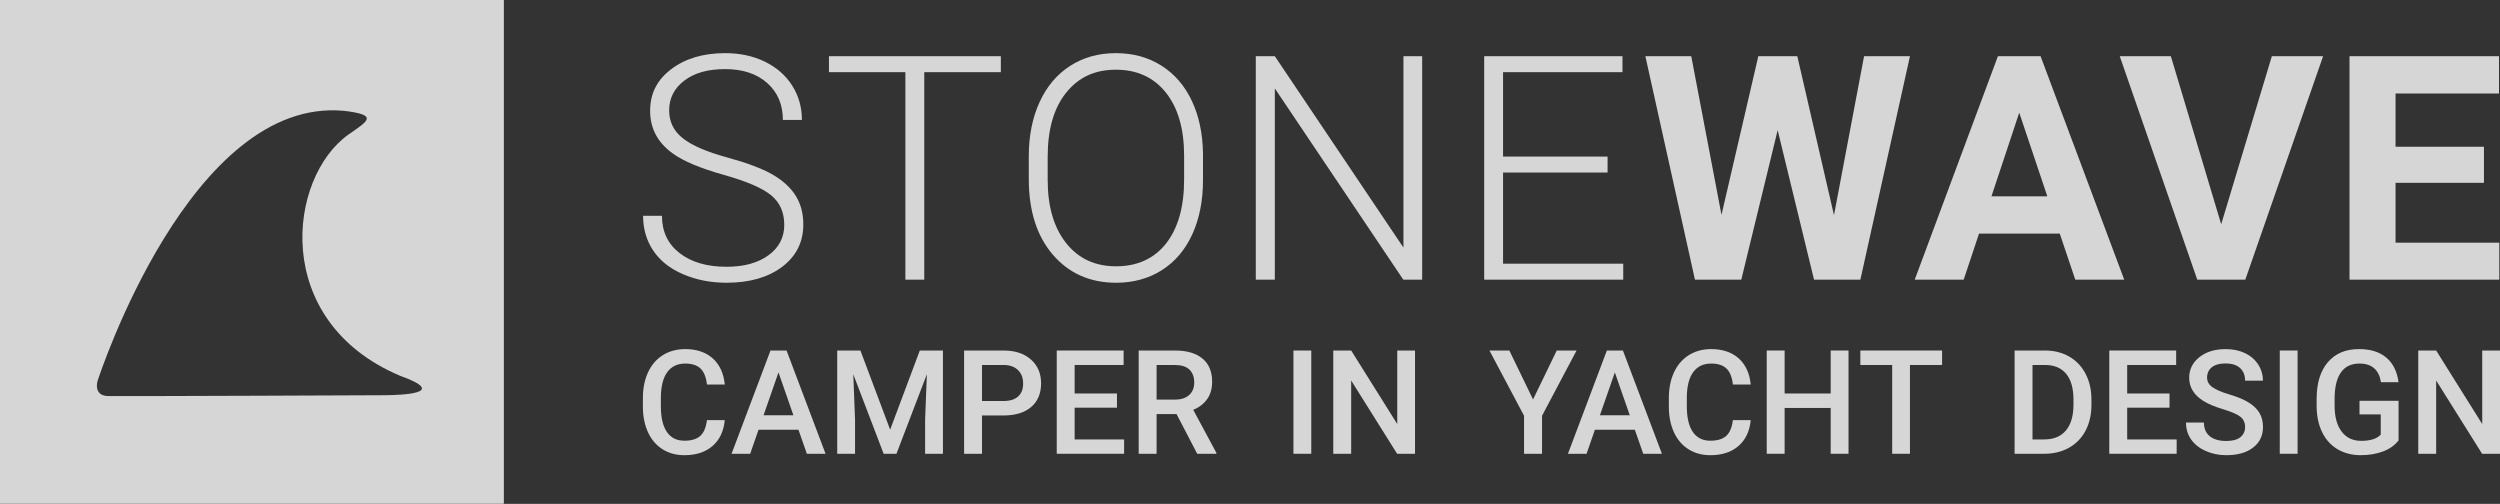 <?xml version="1.0" encoding="UTF-8"?><svg id="Ebene_2" xmlns="http://www.w3.org/2000/svg" viewBox="0 0 2267.72 457.04"><rect x="0" y="0" width="2267.72" height="457.04" fill="#333333" stroke="none"/><defs><style>.cls-1{fill:none;opacity:.8;}.cls-2{fill:#fff;}</style></defs><g id="Ebene_1-2"><g class="cls-1"><path class="cls-2" d="m0,457.04h457.04V0H0v457.04Zm348.64-98.54c-3.87.04-239.03,1.04-250.61.76-11.58-.29-10.79-10.05-9.36-14.26,1.42-4.21,84.3-257.56,223.5-244.46,32.04,3.79,21.12,9.41,4.15,21.34-55.24,38.84-70.94,169.16,46.46,218.93,45.63,16.35.76,17.53-14.14,17.7"/><path class="cls-2" d="m711.39,203.84c0-11.23-3.95-20.12-11.84-26.66-7.89-6.55-22.32-12.76-43.29-18.65-20.97-5.89-36.29-12.32-45.94-19.28-13.74-9.84-20.6-22.74-20.6-38.7s6.38-28.1,19.14-37.8c12.77-9.7,29.07-14.55,48.93-14.55,13.46,0,25.5,2.6,36.13,7.8,10.62,5.2,18.86,12.44,24.71,21.72,5.85,9.28,8.77,19.63,8.77,31.04h-17.26c0-13.87-4.73-25.02-14.19-33.44-9.47-8.42-22.19-12.64-38.15-12.64s-27.84,3.46-37.02,10.39c-9.2,6.93-13.79,15.97-13.79,27.12,0,10.32,4.13,18.73,12.39,25.24,8.26,6.51,21.49,12.25,39.68,17.22,18.19,4.97,31.97,10.13,41.35,15.46,9.37,5.34,16.42,11.72,21.16,19.14,4.73,7.43,7.1,16.2,7.1,26.31,0,15.96-6.38,28.77-19.14,38.42-12.77,9.65-29.59,14.48-50.47,14.48-14.29,0-27.4-2.55-39.33-7.66-11.92-5.1-20.98-12.25-27.14-21.44-6.18-9.19-9.26-19.72-9.26-31.6h17.12c0,14.29,5.34,25.57,16.01,33.83,10.67,8.26,24.87,12.39,42.6,12.39,15.78,0,28.44-3.48,38.01-10.44,9.55-6.96,14.34-16.2,14.34-27.7"/><polygon class="cls-2" points="907.85 65.46 838.39 65.46 838.39 253.68 821.26 253.68 821.26 65.46 751.93 65.46 751.93 50.98 907.85 50.98 907.85 65.46"/><path class="cls-2" d="m1091.22,163.33c0,18.66-3.23,35.04-9.67,49.14-6.45,14.11-15.66,24.97-27.64,32.58-11.97,7.61-25.8,11.42-41.49,11.42-23.67,0-42.78-8.47-57.36-25.41-14.57-16.93-21.85-39.79-21.85-68.56v-20.88c0-18.47,3.27-34.83,9.81-49.07,6.55-14.25,15.81-25.2,27.77-32.85,11.98-7.66,25.76-11.49,41.35-11.49s29.35,3.76,41.28,11.28c11.92,7.52,21.13,18.14,27.63,31.88,6.5,13.74,9.89,29.65,10.17,47.75v24.22Zm-17.12-22c0-24.41-5.53-43.53-16.57-57.36-11.05-13.83-26.17-20.74-45.38-20.74s-33.85,6.94-45.03,20.81c-11.19,13.88-16.78,33.25-16.78,58.12v21.16c0,24.04,5.57,43.09,16.71,57.15,11.14,14.06,26.27,21.09,45.38,21.09s34.53-6.94,45.38-20.82c10.86-13.87,16.29-33.2,16.29-57.98v-21.44Z"/><polygon class="cls-2" points="1290.03 253.68 1272.91 253.68 1156.38 80.21 1156.38 253.68 1139.12 253.68 1139.12 50.98 1156.38 50.98 1273.04 224.58 1273.04 50.98 1290.03 50.98 1290.03 253.68"/><polygon class="cls-2" points="1458.22 156.5 1363.41 156.5 1363.41 239.2 1472.42 239.2 1472.42 253.68 1346.29 253.68 1346.29 50.98 1471.73 50.98 1471.73 65.46 1363.41 65.46 1363.41 142.03 1458.22 142.03 1458.22 156.5"/><polygon class="cls-2" points="1663.59 195.21 1690.88 50.98 1732.5 50.98 1687.53 253.68 1645.49 253.68 1612.5 118.08 1579.5 253.68 1537.46 253.68 1492.49 50.98 1534.12 50.98 1561.54 194.93 1594.95 50.98 1630.32 50.98 1663.59 195.21"/><path class="cls-2" d="m1868.38,211.91h-73.23l-13.92,41.77h-44.41l75.46-202.7h38.7l75.88,202.7h-44.41l-14.06-41.77Zm-61.95-33.83h50.67l-25.47-75.87-25.2,75.87Z"/><polygon class="cls-2" points="2014.82 203.42 2060.77 50.98 2107.26 50.98 2036.69 253.68 1993.11 253.68 1922.8 50.98 1969.16 50.98 2014.82 203.42"/><polygon class="cls-2" points="2253.16 165.83 2172.97 165.83 2172.97 220.13 2267.08 220.13 2267.08 253.68 2131.21 253.68 2131.21 50.98 2266.8 50.98 2266.8 84.81 2172.97 84.81 2172.97 133.12 2253.16 133.12 2253.16 165.83"/><path class="cls-2" d="m657.43,381.12c-.94,9.99-4.62,17.78-11.04,23.38-6.42,5.6-14.96,8.4-25.61,8.4-7.45,0-14.01-1.77-19.67-5.31-5.68-3.54-10.05-8.56-13.13-15.08-3.08-6.52-4.69-14.09-4.82-22.71v-8.75c0-8.84,1.56-16.62,4.69-23.35,3.12-6.73,7.61-11.92,13.45-15.57,5.85-3.64,12.6-5.47,20.26-5.47,10.31,0,18.62,2.8,24.91,8.39,6.29,5.6,9.95,13.52,10.98,23.77h-16.18c-.77-6.73-2.73-11.59-5.87-14.57-3.15-2.98-7.76-4.47-13.84-4.47-7.06,0-12.48,2.59-16.28,7.76-3.78,5.17-5.72,12.76-5.81,22.76v8.31c0,10.13,1.8,17.85,5.42,23.18,3.62,5.32,8.91,7.98,15.89,7.98,6.38,0,11.17-1.44,14.38-4.31,3.21-2.87,5.24-7.65,6.1-14.34h16.18Z"/><path class="cls-2" d="m724.25,389.8h-36.2l-7.57,21.81h-16.88l35.31-93.66h14.57l35.37,93.66h-16.95l-7.64-21.81Zm-31.65-13.12h27.09l-13.54-38.85-13.54,38.85Z"/><polygon class="cls-2" points="780.48 317.95 807.44 389.74 834.34 317.95 855.33 317.95 855.33 411.61 839.16 411.61 839.16 380.73 840.76 339.43 813.16 411.61 801.54 411.61 774 339.5 775.6 380.73 775.6 411.61 759.43 411.61 759.43 317.95 780.48 317.95"/><path class="cls-2" d="m890.77,376.87v34.74h-16.24v-93.66h35.76c10.44,0,18.73,2.72,24.87,8.18,6.14,5.45,9.21,12.67,9.21,21.64s-3.01,16.34-9.02,21.45c-6.02,5.1-14.44,7.66-25.26,7.66h-19.32Zm0-13.12h19.52c5.78,0,10.18-1.36,13.22-4.09,3.04-2.72,4.56-6.65,4.56-11.8s-1.54-9.11-4.62-12.13c-3.08-3.02-7.32-4.58-12.71-4.66h-19.96v32.68Z"/><polygon class="cls-2" points="1013.18 369.8 974.79 369.8 974.79 398.62 1019.67 398.62 1019.67 411.61 958.55 411.61 958.55 317.95 1019.22 317.95 1019.22 331.07 974.79 331.07 974.79 356.93 1013.18 356.93 1013.18 369.8"/><path class="cls-2" d="m1067.23,375.59h-18.1v36.02h-16.24v-93.66h32.87c10.78,0,19.11,2.42,24.97,7.28,5.86,4.85,8.79,11.86,8.79,21.05,0,6.27-1.51,11.52-4.52,15.74-3.02,4.23-7.22,7.48-12.62,9.76l20.99,39v.84h-17.4l-18.74-36.02Zm-18.1-13.12h16.69c5.48,0,9.76-1.39,12.84-4.15,3.08-2.77,4.62-6.55,4.62-11.35s-1.43-8.9-4.27-11.64c-2.85-2.74-7.09-4.16-12.74-4.25h-17.14v31.39Z"/><rect class="cls-2" x="1173.26" y="317.95" width="16.18" height="93.66"/><polygon class="cls-2" points="1283.55 411.61 1267.3 411.61 1225.64 345.16 1225.64 411.61 1209.4 411.61 1209.4 317.95 1225.64 317.95 1267.43 384.66 1267.43 317.95 1283.55 317.95 1283.55 411.61"/><polygon class="cls-2" points="1390.6 362.33 1412.11 317.95 1430.08 317.95 1398.76 377.13 1398.76 411.61 1382.45 411.61 1382.45 377.13 1351.06 317.95 1369.1 317.95 1390.6 362.33"/><path class="cls-2" d="m1482.91,389.8h-36.2l-7.57,21.81h-16.88l35.31-93.66h14.57l35.37,93.66h-16.95l-7.64-21.81Zm-31.65-13.12h27.09l-13.54-38.85-13.55,38.85Z"/><path class="cls-2" d="m1588.06,381.12c-.94,9.99-4.62,17.78-11.04,23.38-6.42,5.6-14.96,8.4-25.61,8.4-7.45,0-14.01-1.77-19.67-5.31-5.68-3.54-10.05-8.56-13.13-15.08-3.08-6.52-4.69-14.09-4.81-22.71v-8.75c0-8.84,1.56-16.62,4.69-23.35,3.12-6.73,7.61-11.92,13.44-15.57,5.85-3.64,12.6-5.47,20.26-5.47,10.31,0,18.62,2.8,24.91,8.39,6.29,5.6,9.95,13.52,10.98,23.77h-16.18c-.77-6.73-2.73-11.59-5.87-14.57-3.15-2.98-7.76-4.47-13.84-4.47-7.06,0-12.48,2.59-16.28,7.76-3.78,5.17-5.72,12.76-5.81,22.76v8.31c0,10.13,1.8,17.85,5.42,23.18,3.62,5.32,8.92,7.98,15.89,7.98,6.38,0,11.17-1.44,14.38-4.31,3.21-2.87,5.24-7.65,6.1-14.34h16.18Z"/><polygon class="cls-2" points="1676.77 411.61 1660.6 411.61 1660.6 370.05 1618.81 370.05 1618.81 411.61 1602.57 411.61 1602.57 317.95 1618.81 317.95 1618.81 356.93 1660.6 356.93 1660.6 317.95 1676.77 317.95 1676.77 411.61"/><polygon class="cls-2" points="1761.64 331.07 1732.49 331.07 1732.49 411.61 1716.38 411.61 1716.38 331.07 1687.5 331.07 1687.5 317.95 1761.64 317.95 1761.64 331.07"/><path class="cls-2" d="m1827.42,411.61v-93.66h27.6c8.26,0,15.58,1.84,21.98,5.53,6.4,3.69,11.35,8.92,14.86,15.7,3.51,6.78,5.26,14.54,5.26,23.29v4.7c0,8.88-1.77,16.68-5.29,23.41-3.54,6.73-8.57,11.92-15.09,15.57-6.53,3.65-14,5.47-22.43,5.47h-26.9Zm16.24-80.54v67.54h10.59c8.52,0,15.05-2.67,19.61-8.01,4.55-5.34,6.88-13,6.96-22.99v-5.21c0-10.16-2.2-17.93-6.61-23.29-4.41-5.36-10.81-8.04-19.19-8.04h-11.36Z"/><polygon class="cls-2" points="1967.94 369.8 1929.55 369.8 1929.55 398.62 1974.42 398.62 1974.42 411.61 1913.31 411.61 1913.31 317.95 1973.97 317.95 1973.97 331.07 1929.55 331.07 1929.55 356.93 1967.94 356.93 1967.94 369.8"/><path class="cls-2" d="m2036.5,387.49c0-4.12-1.45-7.29-4.33-9.52-2.9-2.23-8.1-4.48-15.64-6.75-7.53-2.27-13.52-4.8-17.97-7.59-8.52-5.36-12.77-12.35-12.77-20.97,0-7.55,3.07-13.77,9.21-18.66,6.14-4.89,14.11-7.33,23.91-7.33,6.51,0,12.3,1.2,17.4,3.6,5.09,2.4,9.09,5.82,12,10.26,2.91,4.44,4.36,9.36,4.36,14.77h-16.18c0-4.89-1.53-8.72-4.59-11.49-3.07-2.77-7.44-4.15-13.13-4.15-5.31,0-9.43,1.14-12.36,3.41-2.93,2.27-4.39,5.45-4.39,9.52,0,3.43,1.58,6.29,4.75,8.58,3.17,2.3,8.39,4.53,15.66,6.69,7.28,2.17,13.12,4.63,17.53,7.4,4.41,2.77,7.64,5.94,9.69,9.52,2.05,3.58,3.08,7.78,3.08,12.58,0,7.81-2.98,14.01-8.96,18.62-5.96,4.61-14.06,6.92-24.29,6.92-6.76,0-12.98-1.26-18.64-3.77-5.68-2.51-10.09-5.97-13.22-10.39-3.15-4.42-4.72-9.56-4.72-15.44h16.24c0,5.32,1.76,9.43,5.26,12.35,3.51,2.92,8.54,4.37,15.08,4.37,5.65,0,9.89-1.15,12.74-3.45,2.84-2.29,4.27-5.33,4.27-9.1"/><rect class="cls-2" x="2067.95" y="317.95" width="16.18" height="93.66"/><path class="cls-2" d="m2175.73,399.45c-3.38,4.42-8.07,7.76-14.06,10.03-5.99,2.27-12.8,3.41-20.41,3.41s-14.77-1.78-20.8-5.34c-6.03-3.56-10.69-8.65-13.96-15.28-3.28-6.63-4.98-14.35-5.11-23.19v-7.33c0-14.15,3.38-25.21,10.14-33.17,6.76-7.95,16.2-11.93,28.31-11.93,10.4,0,18.66,2.58,24.78,7.75,6.12,5.17,9.8,12.6,11.04,22.29h-15.92c-1.8-11.28-8.32-16.92-19.58-16.92-7.27,0-12.81,2.62-16.59,7.87-3.79,5.25-5.75,12.95-5.88,23.11v7.2c0,10.11,2.12,17.96,6.39,23.55,4.25,5.6,10.17,8.39,17.74,8.39,8.3,0,14.21-1.89,17.72-5.66v-18.33h-19.26v-12.35h35.43v35.9Z"/><polygon class="cls-2" points="2267.72 411.61 2251.48 411.61 2209.81 345.16 2209.81 411.61 2193.57 411.61 2193.57 317.95 2209.81 317.95 2251.6 384.66 2251.6 317.95 2267.72 317.95 2267.72 411.61"/></g></g></svg>